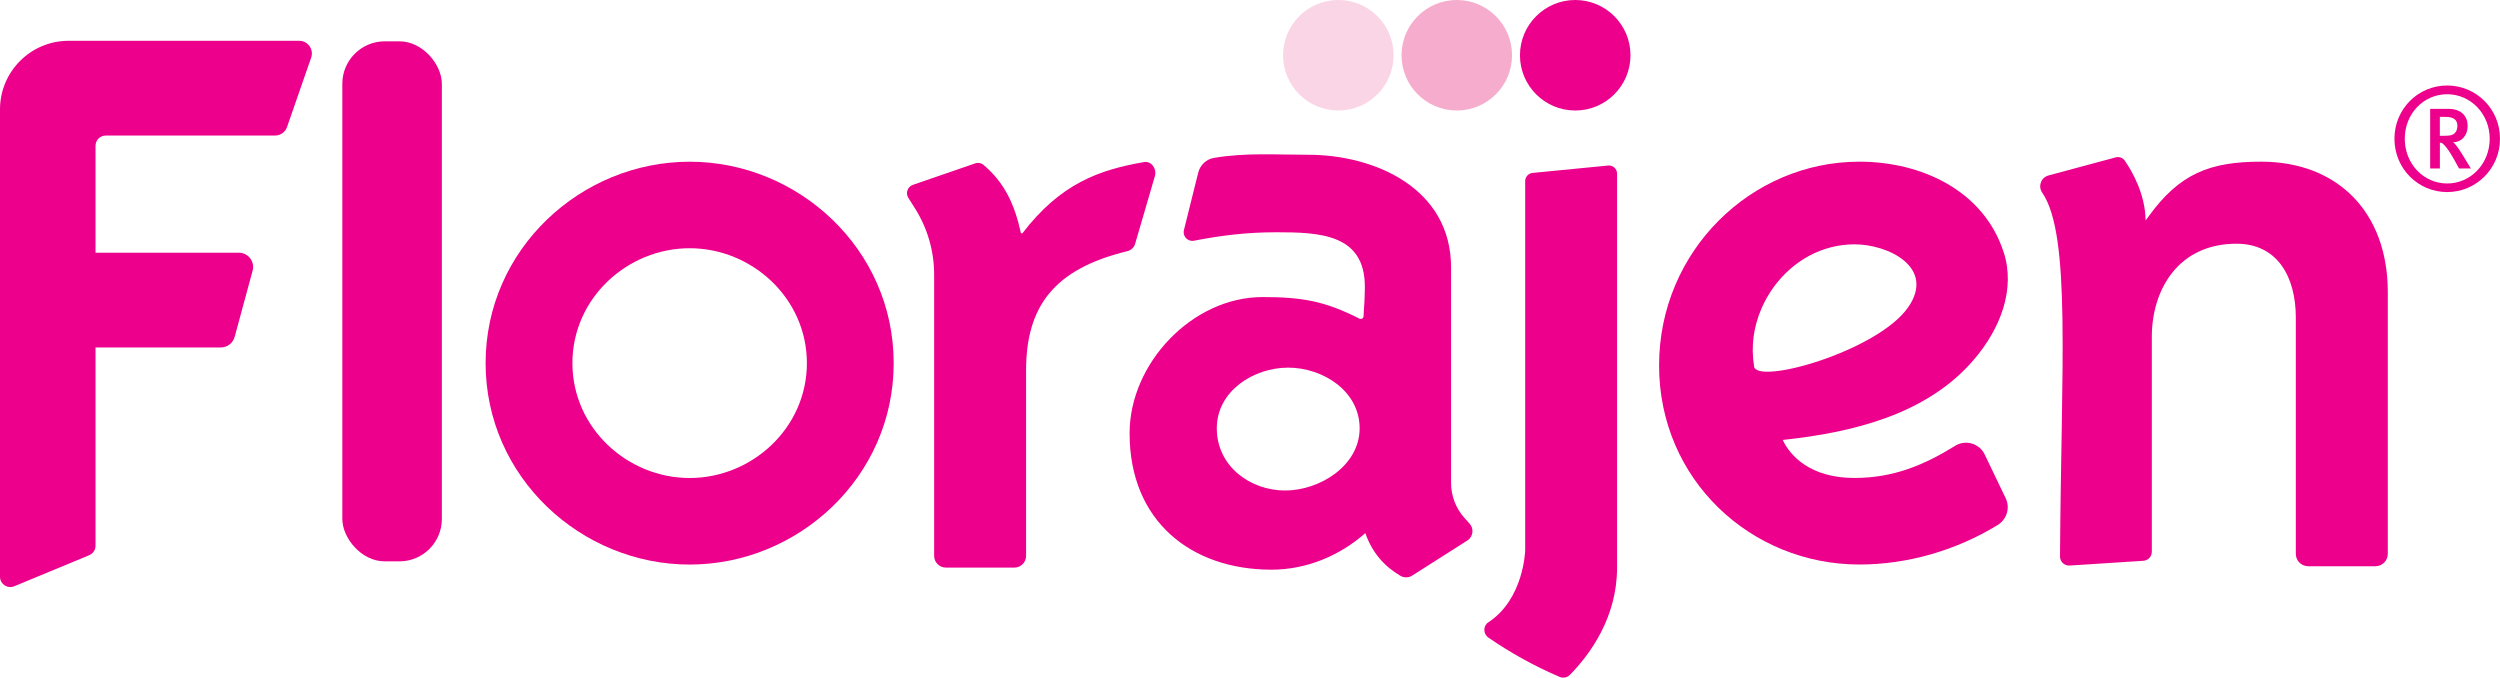 <?xml version="1.0" encoding="UTF-8"?>
<svg width="185px" height="50.146px" viewBox="0 0 185 50.146" version="1.1" xmlns="http://www.w3.org/2000/svg" xmlns:xlink="http://www.w3.org/1999/xlink">
    <title>Florajen-Logo-Pink (1)</title>
    <g id="Page-1" stroke="none" stroke-width="1" fill="none" fill-rule="evenodd">
        <g id="Florajen-Logo-Pink-(1)" fill-rule="nonzero">
            <g id="Group" transform="translate(0, 3.019)" fill="#EC008C">
                <path d="M0,39.661 C0,40.204 0.552,40.573 1.054,40.364 L6.597,38.068 C6.883,37.949 7.069,37.673 7.069,37.364 L7.069,22.692 L16.342,22.692 C16.821,22.692 17.238,22.371 17.364,21.912 L18.693,17.014 C18.876,16.342 18.369,15.681 17.672,15.681 L7.069,15.681 L7.069,7.766 C7.069,7.349 7.407,7.012 7.824,7.012 L20.354,7.012 C20.752,7.012 21.109,6.758 21.24,6.382 L23.026,1.246 C23.238,0.636 22.785,0 22.14,0 L5.078,0 C2.274,0 0,2.274 0,5.078 L0,39.654 L0,39.661 Z" id="Path"></path>
                <path d="M42.359,23.852 C42.359,19.047 46.428,15.35 51.034,15.35 C55.64,15.35 59.71,19.047 59.71,23.852 C59.71,28.657 55.64,32.354 51.034,32.354 C46.428,32.354 42.359,28.657 42.359,23.852 M35.935,23.852 C35.935,32.299 43.004,38.758 51.034,38.758 C59.064,38.758 66.133,32.299 66.133,23.852 C66.133,15.404 59.064,8.948 51.034,8.948 C43.004,8.948 35.935,15.408 35.935,23.852" id="Shape"></path>
                <path d="M72.156,9.074 L67.553,10.66 C67.158,10.798 66.991,11.267 67.216,11.621 L67.701,12.388 C68.632,13.859 69.127,15.562 69.127,17.303 L69.127,38.116 C69.127,38.594 69.516,38.983 69.994,38.983 L75.063,38.983 C75.541,38.983 75.93,38.594 75.93,38.116 L75.93,24.401 C75.93,19.673 77.976,16.888 83.413,15.571 C83.693,15.504 83.921,15.295 84.001,15.019 L85.463,10.008 C85.62,9.482 85.203,8.881 84.66,8.974 C81.335,9.549 78.477,10.564 75.66,14.242 L75.551,14.242 C75.075,12.083 74.34,10.503 72.776,9.18 C72.605,9.035 72.364,8.997 72.153,9.07 L72.156,9.074 Z" id="Path"></path>
                <path d="M119.663,9.832 L119.663,38.977 C119.666,42.661 117.678,45.384 116.178,46.916 C115.979,47.122 115.674,47.183 115.414,47.071 C113.554,46.277 111.791,45.298 110.143,44.164 C109.745,43.891 109.735,43.29 110.143,43.027 C112.774,41.308 112.864,37.708 112.864,37.708 L112.864,10.378 C112.864,10.069 113.101,9.809 113.413,9.777 L118.998,9.231 C119.355,9.196 119.663,9.475 119.663,9.832 L119.663,9.832 Z" id="Path"></path>
                <path d="M148.269,15.639 C146.781,11.049 142.14,8.945 137.595,8.945 C129.566,8.945 122.772,15.578 122.772,24.025 C122.772,32.472 129.562,38.755 137.595,38.755 C141.148,38.755 144.742,37.718 147.822,35.835 C148.5,35.421 148.766,34.57 148.423,33.854 L146.865,30.61 C146.473,29.791 145.455,29.492 144.684,29.97 C142.375,31.4 140.11,32.35 137.223,32.35 C133.956,32.35 132.456,30.696 131.923,29.537 C137.004,28.991 142.59,27.696 146.104,23.553 C148.037,21.273 149.158,18.379 148.272,15.639 L148.269,15.639 Z M129.797,24.051 C129.566,22.583 129.765,21.154 130.356,19.795 C130.831,18.706 131.538,17.717 132.427,16.927 C133.304,16.146 134.358,15.568 135.495,15.279 C136.063,15.135 136.648,15.061 137.236,15.061 C139.741,15.061 143.226,16.776 141.218,19.699 C138.96,22.991 129.819,25.551 129.797,24.048 L129.797,24.051 Z" id="Shape"></path>
                <path d="M158.781,13.288 L158.971,13.031 C161.274,9.828 163.522,8.945 167.325,8.945 C172.949,8.945 176.697,12.645 176.697,18.603 L176.697,37.965 C176.697,38.472 176.286,38.883 175.779,38.883 L170.81,38.883 C170.302,38.883 169.891,38.472 169.891,37.965 L169.891,20.479 C169.891,17.499 168.552,15.016 165.5,15.016 C161.216,15.016 159.234,18.385 159.234,21.915 L159.234,37.811 C159.234,38.164 158.961,38.456 158.608,38.479 L153.154,38.832 C152.765,38.858 152.438,38.546 152.441,38.158 C152.524,24.173 153.279,14.367 151.124,11.238 C150.796,10.763 151.037,10.111 151.593,9.963 L156.552,8.63 C156.806,8.557 157.079,8.65 157.23,8.865 C157.728,9.581 158.749,11.296 158.775,13.284 L158.781,13.288 Z" id="Path"></path>
                <path d="M181.091,11.194 C178.949,11.194 177.189,9.466 177.189,7.249 C177.189,5.033 178.949,3.308 181.091,3.308 C183.233,3.308 185,5.036 185,7.249 C185,9.462 183.221,11.194 181.091,11.194 Z M181.091,3.954 C179.341,3.954 177.953,5.396 177.953,7.249 C177.953,9.103 179.341,10.558 181.091,10.558 C182.842,10.558 184.239,9.093 184.239,7.249 C184.239,5.406 182.829,3.954 181.091,3.954 L181.091,3.954 Z M181.971,9.446 L181.589,8.759 C181.284,8.219 181.081,7.921 180.837,7.676 C180.751,7.59 180.686,7.548 180.551,7.538 L180.551,9.446 L179.832,9.446 L179.832,5.036 L181.178,5.036 C182.161,5.036 182.607,5.608 182.607,6.299 C182.607,6.989 182.174,7.506 181.518,7.506 C181.676,7.59 181.965,8.014 182.196,8.386 L182.842,9.446 L181.974,9.446 L181.971,9.446 Z M180.548,5.63 L180.548,7.028 L180.931,7.028 C181.313,7.028 181.515,6.976 181.644,6.838 C181.772,6.723 181.846,6.53 181.846,6.308 C181.846,5.862 181.599,5.63 180.956,5.63 L180.551,5.63 L180.548,5.63 Z" id="Shape"></path>
                <rect id="Rectangle" x="25.332" y="0.039" width="7.365" height="38.482" rx="3.14"></rect>
                <path d="M87.618,13.985 C87.483,14.444 87.881,14.884 88.35,14.794 C90.258,14.428 92.137,14.168 94.456,14.168 C97.681,14.168 100.999,14.306 100.999,18.199 C100.999,18.819 100.951,19.747 100.902,20.392 C100.89,20.543 100.729,20.627 100.594,20.559 C98.041,19.259 96.338,18.963 93.435,18.963 C88.238,18.963 83.59,23.855 83.59,29.045 C83.59,35.585 88.183,39.137 94.09,39.137 C96.659,39.137 99.12,38.122 101.034,36.43 C101.529,37.856 102.422,38.88 103.629,39.59 C103.899,39.747 104.233,39.744 104.497,39.577 L108.582,36.979 C109.009,36.706 109.093,36.118 108.756,35.739 L108.357,35.293 C107.724,34.583 107.378,33.664 107.378,32.71 L107.378,16.757 C107.378,10.949 101.782,8.434 96.807,8.434 C94.443,8.434 92.166,8.267 89.831,8.666 C89.259,8.762 88.806,9.199 88.668,9.761 L87.615,13.988 L87.618,13.985 Z M90.043,28.676 C90.043,25.911 92.77,24.186 95.326,24.186 C97.883,24.186 100.613,25.907 100.613,28.676 C100.613,31.445 97.658,33.279 95.098,33.279 C92.539,33.279 90.043,31.502 90.043,28.676" id="Shape"></path>
            </g>
            <circle id="Oval" fill="#FAD5E5" cx="99.036" cy="4.089" r="4.089"></circle>
            <circle id="Oval" fill="#F6ADCD" cx="107.802" cy="4.089" r="4.089"></circle>
            <circle id="Oval" fill="#EC008C" cx="116.567" cy="4.089" r="4.089"></circle>
        </g>
    </g>
</svg>